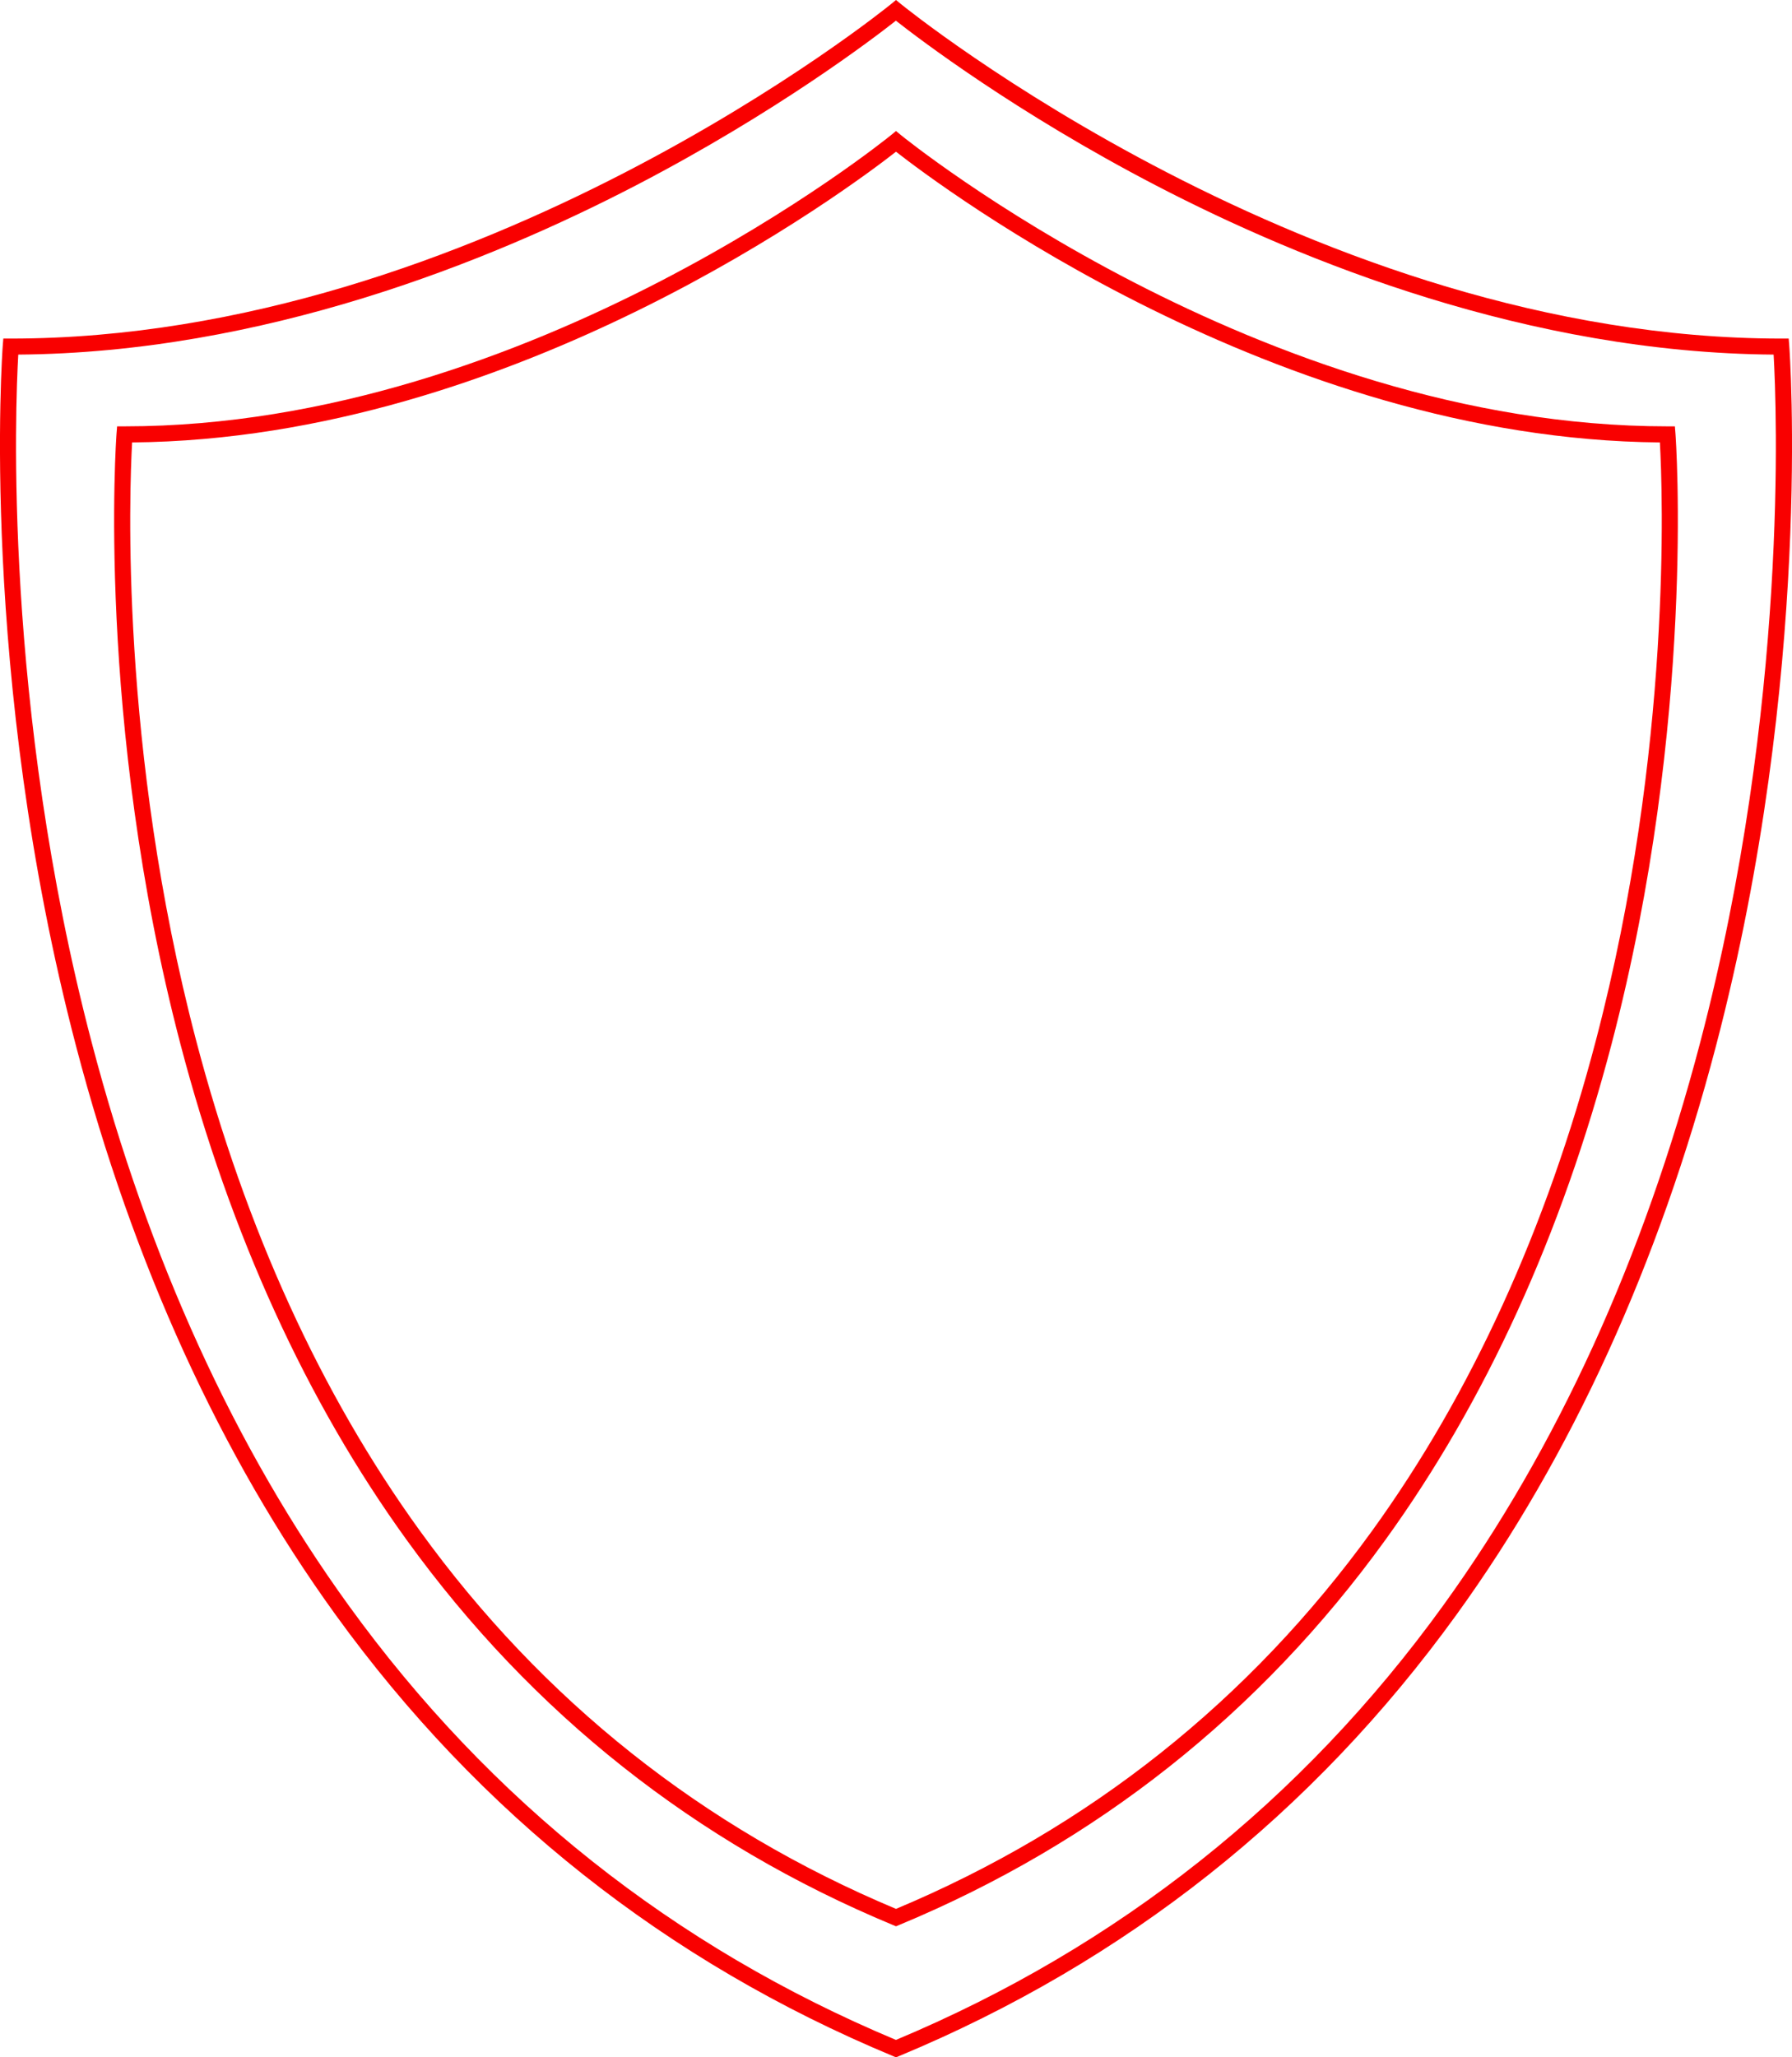 <?xml version="1.0" encoding="UTF-8"?>
<svg id="Ebene_2" data-name="Ebene 2" xmlns="http://www.w3.org/2000/svg" viewBox="0 0 334.48 383.91">
  <defs>
    <style>
      .cls-1 {
        fill: #f90000;
      }
    </style>
  </defs>
  <g id="Ebene_1-2" data-name="Ebene 1">
    <g>
      <path class="cls-1" d="m167.24,359.46l-.58-.24c-36.82-15.31-67.36-39.48-90.76-71.86-18.7-25.87-32.9-57-42.22-92.52-15.84-60.41-11.97-113.37-11.93-113.9l.11-1.38h1.39c76.01,0,142.38-53.79,143.04-54.33l.95-.78.95.78c.66.54,67.06,54.33,143.04,54.33h1.39l.11,1.38c.04.53,3.91,53.49-11.93,113.9-9.31,35.52-23.52,66.65-42.22,92.52-23.4,32.38-53.94,56.56-90.76,71.86l-.58.24ZM24.66,82.56c-.49,8.68-2.36,57.08,11.95,111.61,9.23,35.14,23.27,65.92,41.75,91.47,22.95,31.73,52.85,55.47,88.88,70.57,36.03-15.1,65.93-38.84,88.88-70.57,18.48-25.56,32.53-56.33,41.75-91.47,14.31-54.53,12.44-102.93,11.95-111.61-71.5-.61-134.17-47.67-142.58-54.25-8.41,6.58-71.08,53.64-142.58,54.25Z"/>
      <path class="cls-1" d="m167.24,383.91l-.58-.24c-42.21-17.55-77.22-45.27-104.06-82.39-21.44-29.67-37.73-65.36-48.41-106.09C-3.98,125.9.46,65.17.51,64.56l.11-1.38h1.39C89.28,63.18,165.53,1.41,166.29.78l.95-.78.95.78c.76.62,77.01,62.4,164.28,62.4h1.39l.11,1.38c.05.61,4.49,61.34-13.68,130.63-10.68,40.73-26.97,76.43-48.41,106.09-26.83,37.12-61.84,64.84-104.05,82.39l-.58.24ZM3.41,66.17c-.54,9.39-2.84,65.3,13.7,128.34,10.59,40.36,26.72,75.7,47.95,105.05,26.38,36.48,60.75,63.76,102.17,81.1,41.42-17.34,75.8-44.62,102.17-81.1,21.22-29.35,37.36-64.7,47.95-105.05,16.55-63.04,14.24-118.95,13.7-128.34-45.66-.34-87.8-17.29-115.22-31.53-26.25-13.63-44.36-27.44-48.61-30.78-4.24,3.34-22.36,17.15-48.61,30.78-27.42,14.24-69.56,31.19-115.22,31.53Z"/>
    </g>
  </g>
</svg>
